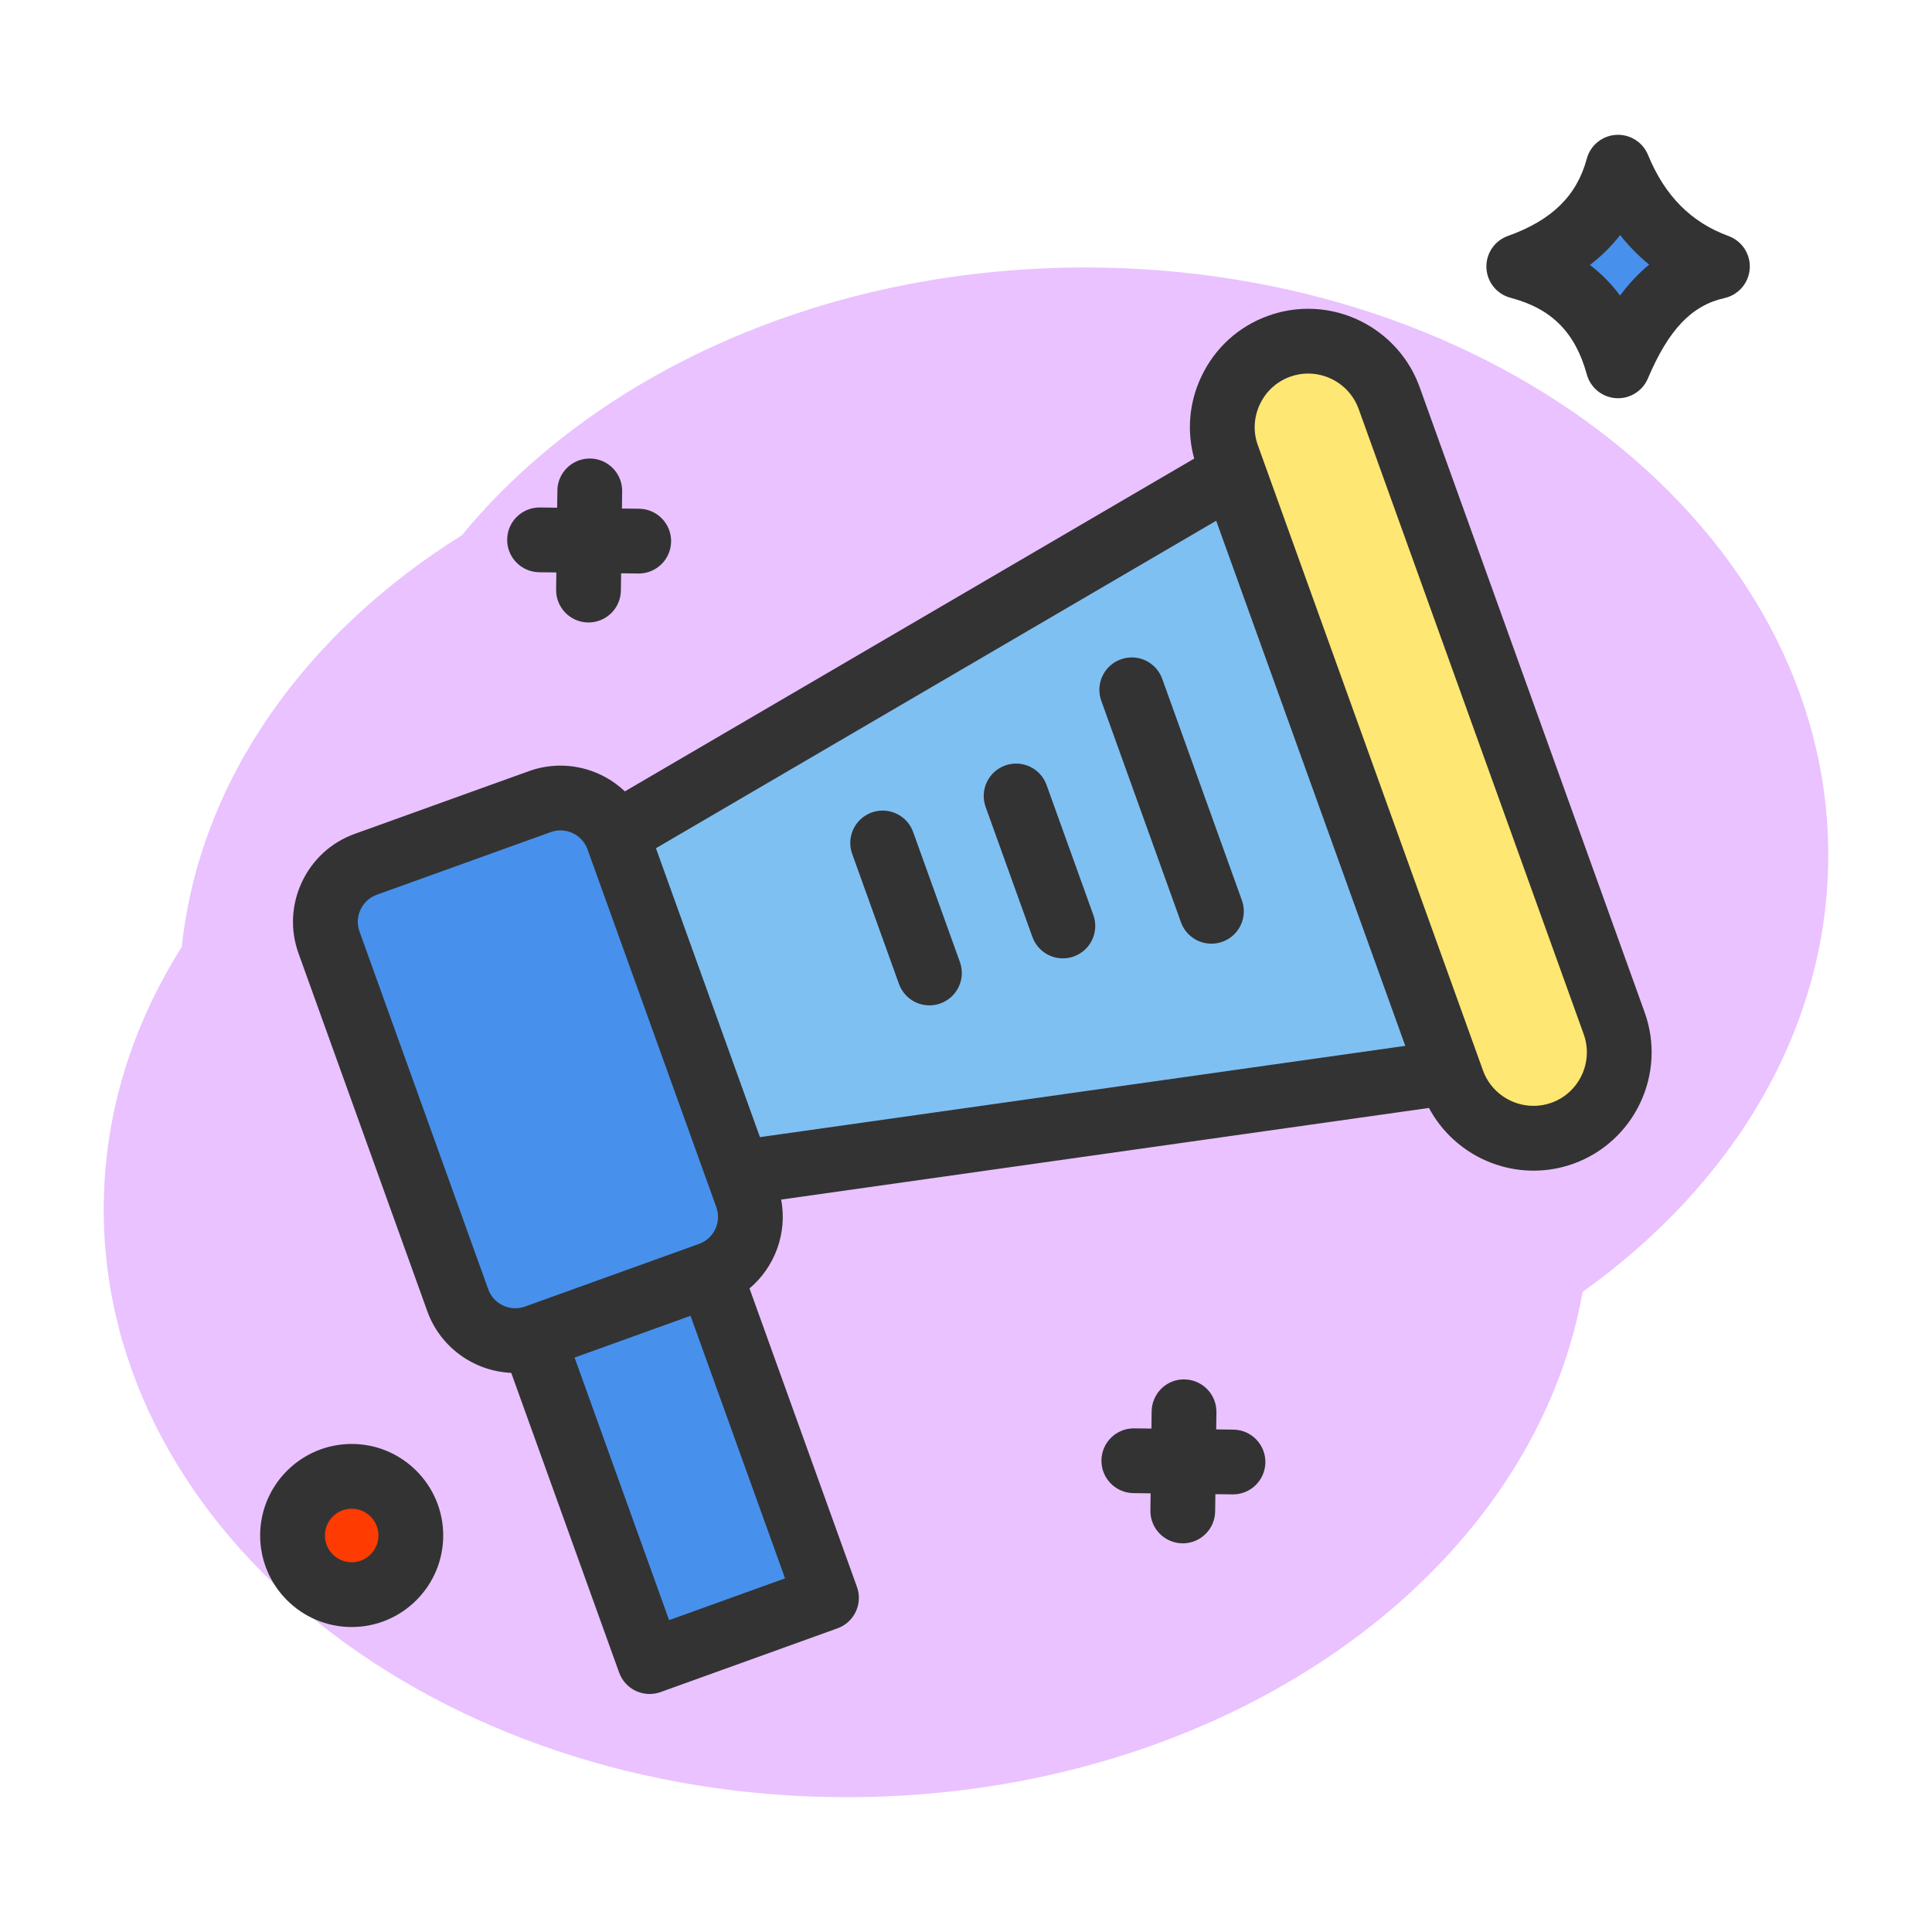 <svg xmlns="http://www.w3.org/2000/svg" height="512" viewBox="0 0 512 512" width="512"><g id="_x30_1"></g><g id="_x30_2"></g><g id="_x30_3"></g><g id="_x30_4"></g><g id="_x30_5"></g><g id="_x30_6"></g><g id="_x30_7"></g><g id="_x30_8"></g><g id="_x30_9"></g><g id="_x31_0"></g><g id="_x31_1"></g><g id="_x31_2"></g><g id="_x31_3"></g><g id="_x31_4"></g><g id="_x31_5"></g><g id="_x31_6"></g><g id="_x31_7"></g><g id="_x31_8"></g><g id="_x31_9"></g><g id="_x32_0"></g><g id="_x32_1"></g><g id="_x32_2"></g><g id="_x32_3"></g><g id="_x32_4"></g><g id="_x32_5"></g><g id="_x32_6"></g><g id="_x32_7"></g><g id="_x32_8"></g><g id="_x32_9"></g><g id="_x33_0"></g><g id="_x33_1"></g><g id="_x33_2"></g><g id="_x33_3"></g><g id="_x33_4"></g><g id="_x33_5"></g><g id="_x33_6"></g><g id="_x33_7"></g><g id="_x33_8"></g><g id="_x33_9"></g><g id="_x34_0"></g><g id="_x34_1"></g><g id="_x34_2"></g><g id="_x34_3"></g><g id="_x34_4"></g><g id="_x34_5"></g><g id="_x34_6"></g><g id="_x34_7"></g><g id="_x34_8"></g><g id="_x34_9"></g><g id="_x35_0"><g><g clip-rule="evenodd" fill-rule="evenodd"><path d="m419.409 342.363c-13.428 75.677-95.604 133.914-195.003 133.914-108.759 0-196.918-69.752-196.918-155.757 0-25.003 7.443-48.638 20.688-69.571 4.678-44.202 32.689-83.15 74.247-109.125 35.12-42.714 95.968-70.937 165.171-70.937 108.758 0 196.918 69.722 196.918 155.758 0 45.905-25.123 87.191-65.103 115.718z" fill="#eac2ff"></path><path d="m96.935 229.046c-8.384 3.007-12.758 12.334-9.752 20.688l34.146 94.877c3.009 8.354 12.335 12.729 20.69 9.721l46.144-16.618c8.387-3.008 12.762-12.303 9.752-20.688l-2.217-6.198-31.929-88.649c-.151-.486-.334-.941-.546-1.367-3.494-7.474-12.243-11.241-20.141-8.385z" fill="#4791ed"></path><path d="m326.875 125.389 57.173 158.796.881 2.4c4.224 11.787 17.347 17.955 29.134 13.731 11.786-4.253 17.955-17.377 13.701-29.165l-59.635-165.691c-4.251-11.788-17.347-17.955-29.133-13.701-11.788 4.223-17.985 17.347-13.73 29.134z" fill="#ffe773"></path><path d="m141.289 354.606 30.864 85.733 46.875-16.892-30.866-85.732-46.143 16.618z" fill="#4791ed"></path><path d="m93.197 391.244c-8.658 0-15.676 7.018-15.676 15.677 0 8.657 7.018 15.676 15.676 15.676s15.676-7.019 15.676-15.676c0-8.659-7.018-15.677-15.676-15.677z" fill="#fe3b00"></path><path d="m163.769 222.18 31.929 88.649 188.351-26.644-57.173-158.796-163.652 95.424c.211.425.393.881.545 1.367z" fill="#7fc0f3"></path><path d="m428.798 44.305c-3.252 12.091-11.575 21.054-26.308 26.309 14.944 3.949 22.752 13.458 26.308 26.339 5.437-12.79 12.758-23.301 26.337-26.339-12.547-4.587-21.114-13.579-26.337-26.309z" fill="#4791ed"></path></g><g fill="#333"><path d="m376.202 102.548c-4.471-12.392-16.339-20.717-29.532-20.717-3.613 0-7.174.624-10.568 1.849-7.867 2.818-14.173 8.557-17.754 16.161-3.237 6.871-3.872 14.486-1.873 21.687l-150.88 88.195c-4.517-4.279-10.594-6.825-17.084-6.825-2.847 0-5.651.491-8.338 1.458l-46.134 16.614c-6.211 2.227-11.186 6.755-14.012 12.75-2.827 5.998-3.153 12.718-.92 18.923l34.146 94.878c3.395 9.431 12.244 15.858 22.23 16.303l28.594 79.425c.771 2.142 2.362 3.89 4.422 4.859 1.155.542 2.402.816 3.653.816.984 0 1.968-.168 2.91-.508l46.876-16.891c4.457-1.606 6.77-6.522 5.163-10.981l-28.476-79.098c6.727-5.67 10.067-14.673 8.389-23.547l171.676-24.285c5.384 10.092 16.022 16.619 27.732 16.619 3.594 0 7.139-.617 10.551-1.84 16.271-5.871 24.732-23.882 18.865-40.144zm-202.372 122.241 148.475-86.787 50.11 139.162-171.021 24.191zm-44.426 116.916-34.144-94.877c-.682-1.888-.576-3.945.294-5.792.87-1.845 2.391-3.234 4.29-3.916l46.144-16.617c.817-.293 1.664-.442 2.523-.442 3.218 0 6.102 2.016 7.184 5.027l34.142 94.836c1.416 3.944-.635 8.301-4.579 9.716 0 0-.003 0-.003.001l-.91.328-45.232 16.288c-.816.293-1.667.443-2.526.443-3.222 0-6.107-2.008-7.183-4.995zm47.916 87.649-25.05-69.583 30.727-11.072 25.05 69.582zm233.848-137.116c-1.532.548-3.129.827-4.744.827-6.016 0-11.407-3.767-13.421-9.387l-59.665-165.698c-1.276-3.537-1.086-7.381.537-10.826 1.624-3.449 4.471-6.046 8.033-7.323 1.538-.555 3.14-.836 4.762-.836 5.983 0 11.363 3.769 13.383 9.371l59.639 165.698c2.657 7.367-1.174 15.522-8.524 18.174z"></path><path d="m458.083 62.554c-9.912-3.623-16.896-10.659-21.346-21.507-1.397-3.405-4.828-5.542-8.484-5.306-3.673.233-6.789 2.782-7.744 6.336-2.637 9.809-9.28 16.309-20.903 20.455-3.542 1.263-5.849 4.687-5.691 8.444.158 3.758 2.745 6.975 6.383 7.937 10.904 2.882 17.144 9.15 20.227 20.324.972 3.519 4.062 6.038 7.705 6.28.191.013.382.02.571.02 3.422 0 6.542-2.042 7.896-5.225 5.525-12.996 11.6-19.372 20.314-21.322 3.717-.832 6.44-4.015 6.689-7.815.248-3.803-2.04-7.313-5.617-8.621zm-28.748 15.767c-2.29-3.085-4.954-5.786-7.987-8.098 3.063-2.355 5.732-4.996 8.009-7.922 2.311 2.916 4.875 5.526 7.688 7.826-2.994 2.459-5.538 5.263-7.71 8.194z"></path><path d="m93.197 382.662c-13.375 0-24.256 10.883-24.256 24.259 0 13.375 10.881 24.258 24.256 24.258 13.377 0 24.259-10.882 24.259-24.258 0-13.377-10.882-24.259-24.259-24.259zm0 31.352c-3.911 0-7.093-3.183-7.093-7.093 0-3.912 3.182-7.095 7.093-7.095 3.912 0 7.095 3.183 7.095 7.095 0 3.911-3.183 7.093-7.095 7.093z"></path><path d="m142.88 151.652 4.558.058-.059 4.559c-.06 4.739 3.732 8.63 8.474 8.69h.112c4.688 0 8.519-3.771 8.578-8.473l.059-4.558 4.558.058c.037.001.072.001.11.001 4.689 0 8.521-3.771 8.581-8.473.06-4.74-3.733-8.631-8.474-8.691l-4.558-.058.058-4.559c.061-4.739-3.732-8.631-8.473-8.691-.037 0-.072 0-.11 0-4.689 0-8.521 3.771-8.581 8.473l-.058 4.558-4.557-.058c-4.755-.051-8.632 3.732-8.692 8.473-.059 4.74 3.734 8.631 8.474 8.691z"></path><path d="m326.862 378.865-4.558-.057.059-4.558c.06-4.74-3.733-8.63-8.474-8.69-4.733-.11-8.631 3.732-8.691 8.472l-.058 4.557-4.558-.059c-.037 0-.072 0-.109 0-4.69 0-8.521 3.771-8.581 8.474-.061 4.739 3.732 8.63 8.473 8.69l4.558.058-.059 4.558c-.061 4.74 3.733 8.63 8.473 8.69.038.001.075.001.112.001 4.688 0 8.52-3.771 8.579-8.473l.059-4.558 4.558.059h.111c4.688 0 8.519-3.771 8.579-8.474.061-4.739-3.733-8.63-8.473-8.69z"></path><path d="m241.99 220.489c-1.605-4.459-6.521-6.773-10.982-5.169-4.46 1.604-6.774 6.521-5.169 10.981l12.395 34.451c1.261 3.5 4.56 5.679 8.077 5.679.963 0 1.945-.165 2.904-.509 4.46-1.604 6.775-6.521 5.17-10.981z"></path><path d="m329.117 238.597-21.113-58.694c-1.605-4.461-6.523-6.776-10.979-5.17-4.462 1.604-6.777 6.52-5.172 10.98l21.113 58.695c1.261 3.5 4.56 5.679 8.076 5.679.964 0 1.946-.164 2.904-.509 4.46-1.605 6.776-6.521 5.171-10.981z"></path><path d="m277.353 208.034c-1.605-4.461-6.522-6.774-10.982-5.17-4.459 1.604-6.774 6.521-5.169 10.981l12.393 34.451c1.261 3.5 4.56 5.679 8.077 5.679.963 0 1.945-.164 2.904-.509 4.46-1.604 6.775-6.521 5.17-10.981z"></path></g></g></g></svg>